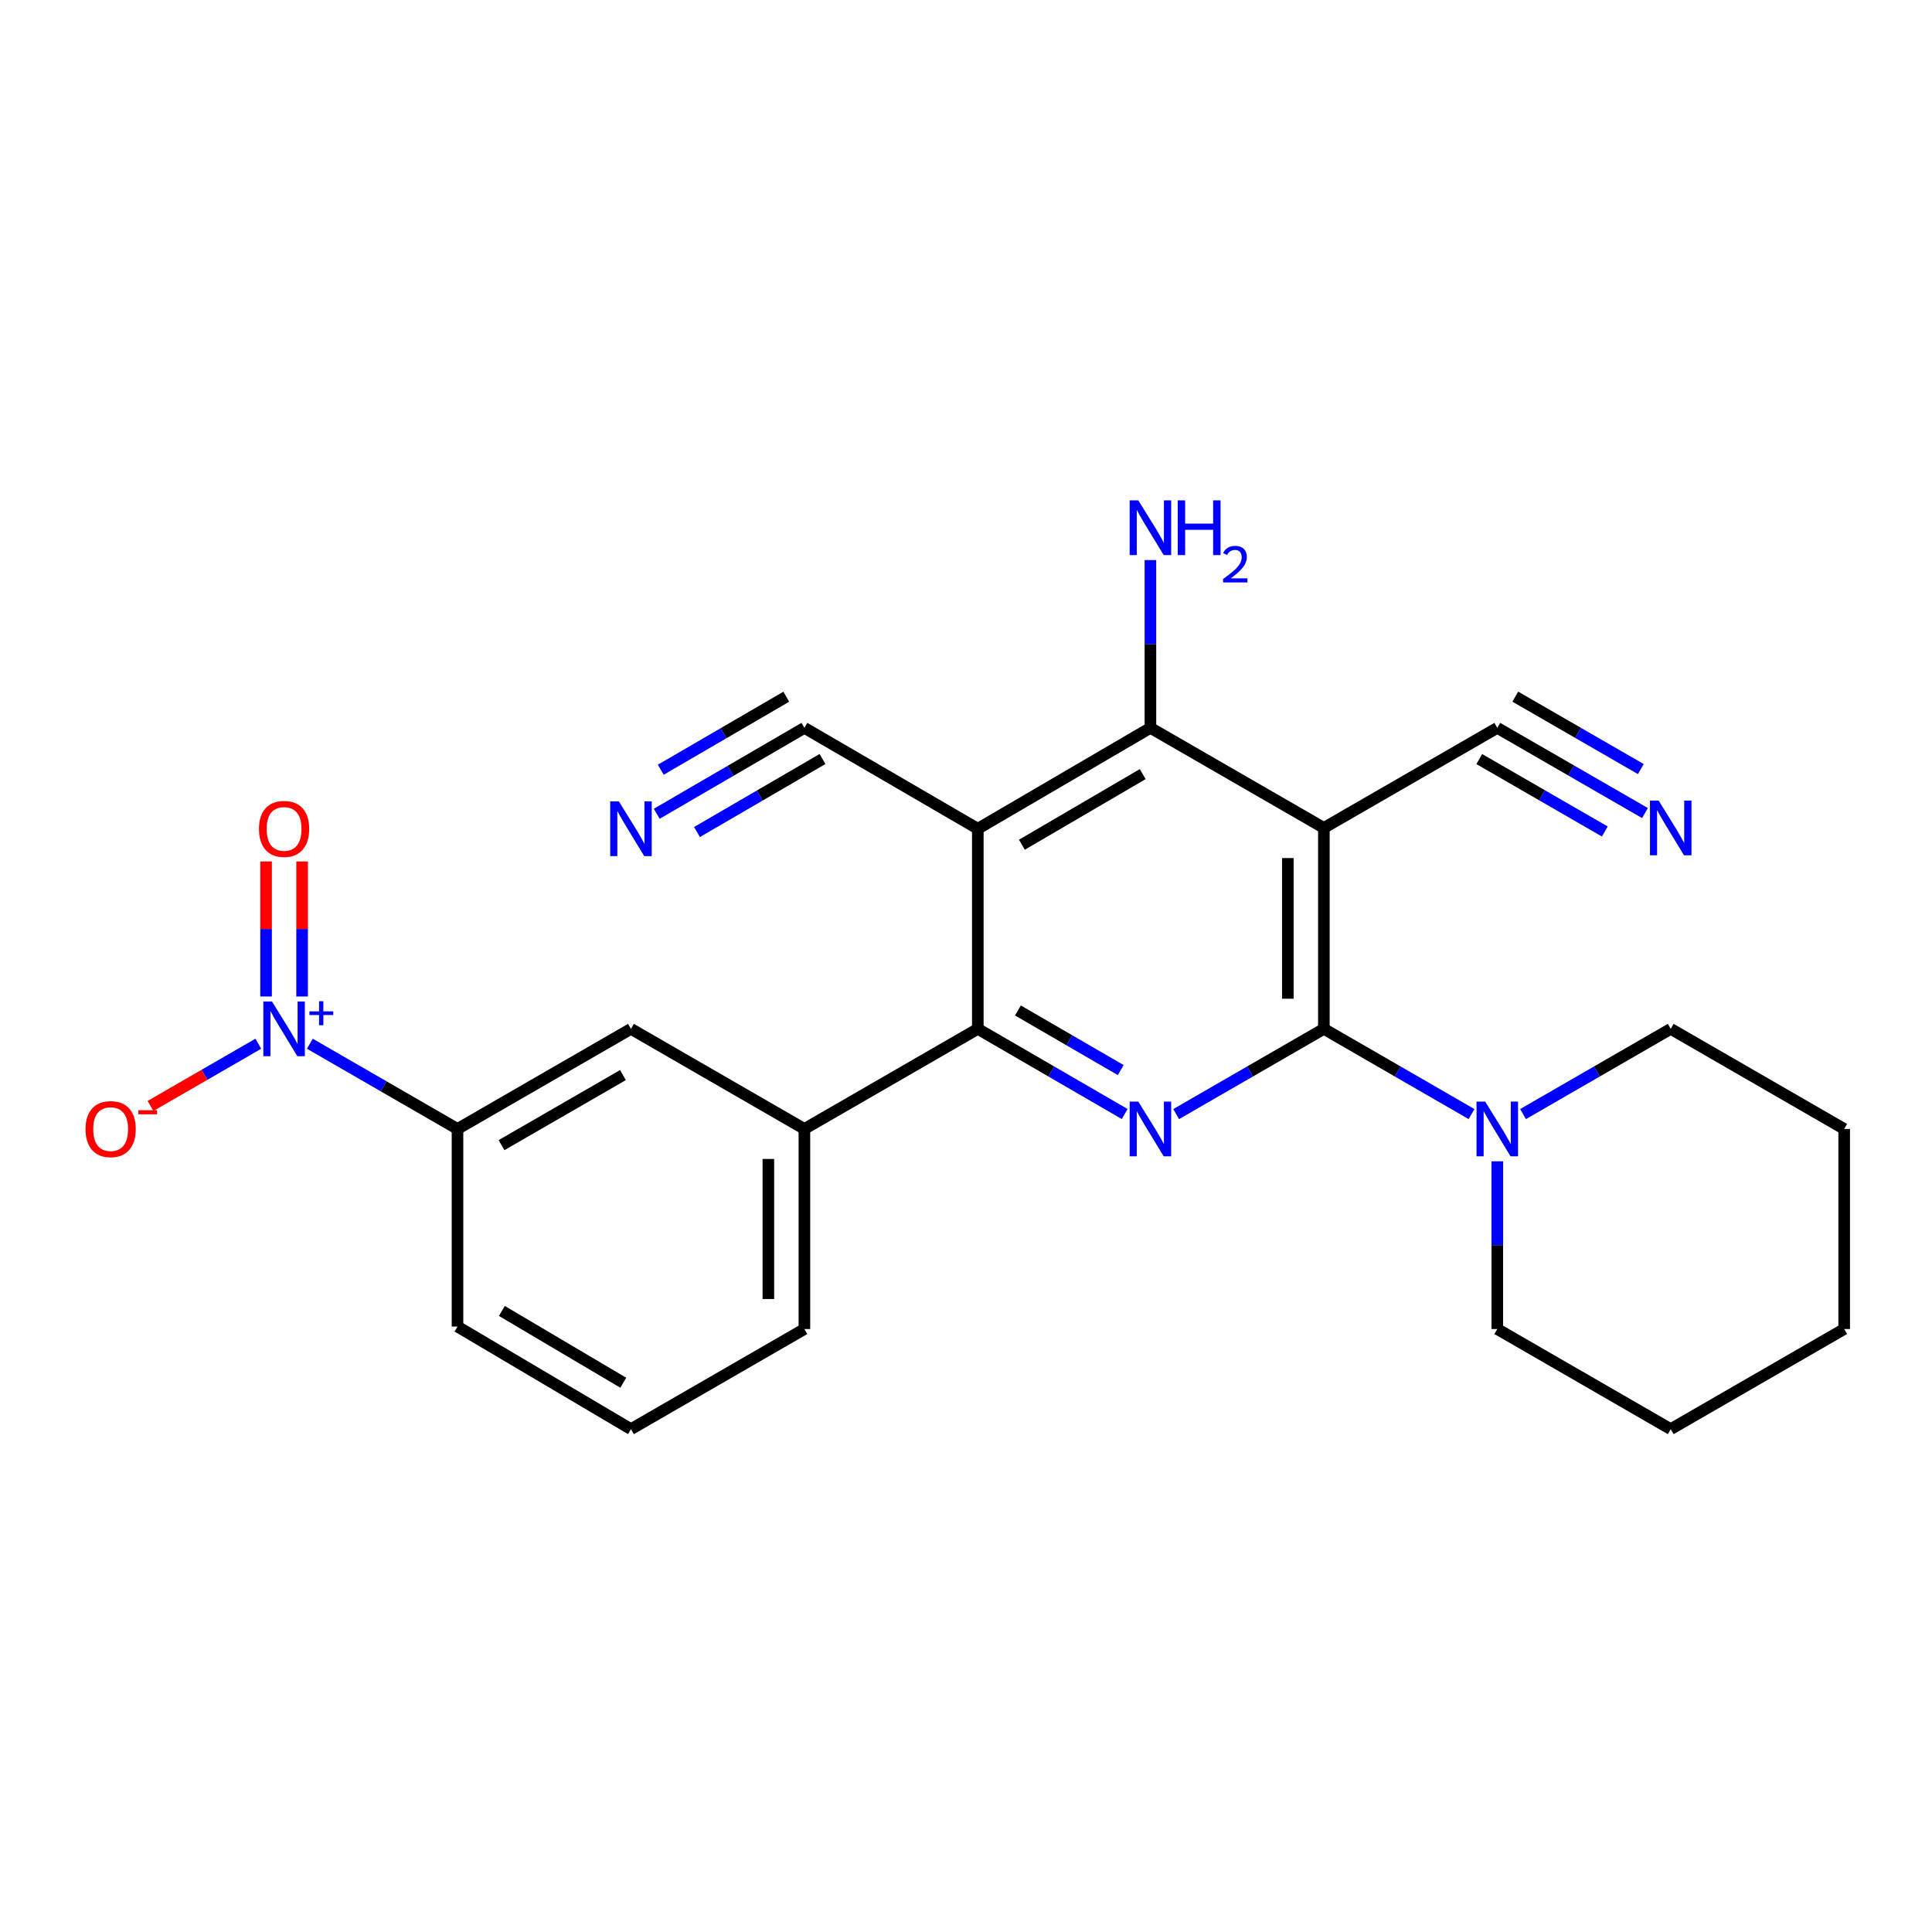 <?xml version='1.0' encoding='iso-8859-1'?>
<svg version='1.1' baseProfile='full'
              xmlns='http://www.w3.org/2000/svg'
                      xmlns:rdkit='http://www.rdkit.org/xml'
                      xmlns:xlink='http://www.w3.org/1999/xlink'
                  xml:space='preserve'
width='1000px' height='1000px' viewBox='0 0 1000 1000'>
<!-- END OF HEADER -->
<rect style='opacity:1.0;fill:#FFFFFF;stroke:none' width='1000' height='1000' x='0' y='0'> </rect>
<path class='bond-0' d='M 685.232,532.536 L 685.232,428.528' style='fill:none;fill-rule:evenodd;stroke:#000000;stroke-width:6px;stroke-linecap:butt;stroke-linejoin:miter;stroke-opacity:1' />
<path class='bond-0' d='M 666.582,516.934 L 666.582,444.129' style='fill:none;fill-rule:evenodd;stroke:#000000;stroke-width:6px;stroke-linecap:butt;stroke-linejoin:miter;stroke-opacity:1' />
<path class='bond-2' d='M 685.232,532.536 L 647.008,554.593' style='fill:none;fill-rule:evenodd;stroke:#000000;stroke-width:6px;stroke-linecap:butt;stroke-linejoin:miter;stroke-opacity:1' />
<path class='bond-2' d='M 647.008,554.593 L 608.783,576.65' style='fill:none;fill-rule:evenodd;stroke:#0000FF;stroke-width:6px;stroke-linecap:butt;stroke-linejoin:miter;stroke-opacity:1' />
<path class='bond-6' d='M 685.232,532.536 L 723.447,554.592' style='fill:none;fill-rule:evenodd;stroke:#000000;stroke-width:6px;stroke-linecap:butt;stroke-linejoin:miter;stroke-opacity:1' />
<path class='bond-6' d='M 723.447,554.592 L 761.662,576.648' style='fill:none;fill-rule:evenodd;stroke:#0000FF;stroke-width:6px;stroke-linecap:butt;stroke-linejoin:miter;stroke-opacity:1' />
<path class='bond-4' d='M 685.232,428.528 L 595.451,376.742' style='fill:none;fill-rule:evenodd;stroke:#000000;stroke-width:6px;stroke-linecap:butt;stroke-linejoin:miter;stroke-opacity:1' />
<path class='bond-7' d='M 685.232,428.528 L 774.993,376.742' style='fill:none;fill-rule:evenodd;stroke:#000000;stroke-width:6px;stroke-linecap:butt;stroke-linejoin:miter;stroke-opacity:1' />
<path class='bond-1' d='M 506.115,428.963 L 506.115,532.536' style='fill:none;fill-rule:evenodd;stroke:#000000;stroke-width:6px;stroke-linecap:butt;stroke-linejoin:miter;stroke-opacity:1' />
<path class='bond-8' d='M 506.115,428.963 L 416.355,376.742' style='fill:none;fill-rule:evenodd;stroke:#000000;stroke-width:6px;stroke-linecap:butt;stroke-linejoin:miter;stroke-opacity:1' />
<path class='bond-25' d='M 506.115,428.963 L 595.451,376.742' style='fill:none;fill-rule:evenodd;stroke:#000000;stroke-width:6px;stroke-linecap:butt;stroke-linejoin:miter;stroke-opacity:1' />
<path class='bond-25' d='M 528.928,437.231 L 591.463,400.676' style='fill:none;fill-rule:evenodd;stroke:#000000;stroke-width:6px;stroke-linecap:butt;stroke-linejoin:miter;stroke-opacity:1' />
<path class='bond-3' d='M 582.129,576.617 L 544.122,554.576' style='fill:none;fill-rule:evenodd;stroke:#0000FF;stroke-width:6px;stroke-linecap:butt;stroke-linejoin:miter;stroke-opacity:1' />
<path class='bond-3' d='M 544.122,554.576 L 506.115,532.536' style='fill:none;fill-rule:evenodd;stroke:#000000;stroke-width:6px;stroke-linecap:butt;stroke-linejoin:miter;stroke-opacity:1' />
<path class='bond-3' d='M 580.083,553.871 L 553.479,538.442' style='fill:none;fill-rule:evenodd;stroke:#0000FF;stroke-width:6px;stroke-linecap:butt;stroke-linejoin:miter;stroke-opacity:1' />
<path class='bond-3' d='M 553.479,538.442 L 526.874,523.014' style='fill:none;fill-rule:evenodd;stroke:#000000;stroke-width:6px;stroke-linecap:butt;stroke-linejoin:miter;stroke-opacity:1' />
<path class='bond-9' d='M 506.115,532.536 L 416.355,584.342' style='fill:none;fill-rule:evenodd;stroke:#000000;stroke-width:6px;stroke-linecap:butt;stroke-linejoin:miter;stroke-opacity:1' />
<path class='bond-16' d='M 595.451,376.742 L 595.451,333.32' style='fill:none;fill-rule:evenodd;stroke:#000000;stroke-width:6px;stroke-linecap:butt;stroke-linejoin:miter;stroke-opacity:1' />
<path class='bond-16' d='M 595.451,333.32 L 595.451,289.899' style='fill:none;fill-rule:evenodd;stroke:#0000FF;stroke-width:6px;stroke-linecap:butt;stroke-linejoin:miter;stroke-opacity:1' />
<path class='bond-5' d='M 160.373,540.23 L 198.588,562.286' style='fill:none;fill-rule:evenodd;stroke:#0000FF;stroke-width:6px;stroke-linecap:butt;stroke-linejoin:miter;stroke-opacity:1' />
<path class='bond-5' d='M 198.588,562.286 L 236.802,584.342' style='fill:none;fill-rule:evenodd;stroke:#000000;stroke-width:6px;stroke-linecap:butt;stroke-linejoin:miter;stroke-opacity:1' />
<path class='bond-14' d='M 133.711,540.229 L 105.804,556.334' style='fill:none;fill-rule:evenodd;stroke:#0000FF;stroke-width:6px;stroke-linecap:butt;stroke-linejoin:miter;stroke-opacity:1' />
<path class='bond-14' d='M 105.804,556.334 L 77.898,572.439' style='fill:none;fill-rule:evenodd;stroke:#FF0000;stroke-width:6px;stroke-linecap:butt;stroke-linejoin:miter;stroke-opacity:1' />
<path class='bond-15' d='M 156.367,515.786 L 156.367,480.84' style='fill:none;fill-rule:evenodd;stroke:#0000FF;stroke-width:6px;stroke-linecap:butt;stroke-linejoin:miter;stroke-opacity:1' />
<path class='bond-15' d='M 156.367,480.84 L 156.367,445.894' style='fill:none;fill-rule:evenodd;stroke:#FF0000;stroke-width:6px;stroke-linecap:butt;stroke-linejoin:miter;stroke-opacity:1' />
<path class='bond-15' d='M 137.717,515.786 L 137.717,480.84' style='fill:none;fill-rule:evenodd;stroke:#0000FF;stroke-width:6px;stroke-linecap:butt;stroke-linejoin:miter;stroke-opacity:1' />
<path class='bond-15' d='M 137.717,480.84 L 137.717,445.894' style='fill:none;fill-rule:evenodd;stroke:#FF0000;stroke-width:6px;stroke-linecap:butt;stroke-linejoin:miter;stroke-opacity:1' />
<path class='bond-17' d='M 788.324,576.649 L 826.544,554.592' style='fill:none;fill-rule:evenodd;stroke:#0000FF;stroke-width:6px;stroke-linecap:butt;stroke-linejoin:miter;stroke-opacity:1' />
<path class='bond-17' d='M 826.544,554.592 L 864.764,532.536' style='fill:none;fill-rule:evenodd;stroke:#000000;stroke-width:6px;stroke-linecap:butt;stroke-linejoin:miter;stroke-opacity:1' />
<path class='bond-18' d='M 774.993,601.092 L 774.993,644.498' style='fill:none;fill-rule:evenodd;stroke:#0000FF;stroke-width:6px;stroke-linecap:butt;stroke-linejoin:miter;stroke-opacity:1' />
<path class='bond-18' d='M 774.993,644.498 L 774.993,687.904' style='fill:none;fill-rule:evenodd;stroke:#000000;stroke-width:6px;stroke-linecap:butt;stroke-linejoin:miter;stroke-opacity:1' />
<path class='bond-11' d='M 774.993,376.742 L 813.213,398.79' style='fill:none;fill-rule:evenodd;stroke:#000000;stroke-width:6px;stroke-linecap:butt;stroke-linejoin:miter;stroke-opacity:1' />
<path class='bond-11' d='M 813.213,398.79 L 851.433,420.838' style='fill:none;fill-rule:evenodd;stroke:#0000FF;stroke-width:6px;stroke-linecap:butt;stroke-linejoin:miter;stroke-opacity:1' />
<path class='bond-11' d='M 765.674,392.897 L 798.161,411.638' style='fill:none;fill-rule:evenodd;stroke:#000000;stroke-width:6px;stroke-linecap:butt;stroke-linejoin:miter;stroke-opacity:1' />
<path class='bond-11' d='M 798.161,411.638 L 830.648,430.379' style='fill:none;fill-rule:evenodd;stroke:#0000FF;stroke-width:6px;stroke-linecap:butt;stroke-linejoin:miter;stroke-opacity:1' />
<path class='bond-11' d='M 784.313,360.587 L 816.8,379.328' style='fill:none;fill-rule:evenodd;stroke:#000000;stroke-width:6px;stroke-linecap:butt;stroke-linejoin:miter;stroke-opacity:1' />
<path class='bond-11' d='M 816.8,379.328 L 849.287,398.068' style='fill:none;fill-rule:evenodd;stroke:#0000FF;stroke-width:6px;stroke-linecap:butt;stroke-linejoin:miter;stroke-opacity:1' />
<path class='bond-12' d='M 416.355,376.742 L 378.137,398.974' style='fill:none;fill-rule:evenodd;stroke:#000000;stroke-width:6px;stroke-linecap:butt;stroke-linejoin:miter;stroke-opacity:1' />
<path class='bond-12' d='M 378.137,398.974 L 339.92,421.205' style='fill:none;fill-rule:evenodd;stroke:#0000FF;stroke-width:6px;stroke-linecap:butt;stroke-linejoin:miter;stroke-opacity:1' />
<path class='bond-12' d='M 406.977,360.621 L 374.492,379.518' style='fill:none;fill-rule:evenodd;stroke:#000000;stroke-width:6px;stroke-linecap:butt;stroke-linejoin:miter;stroke-opacity:1' />
<path class='bond-12' d='M 374.492,379.518 L 342.007,398.415' style='fill:none;fill-rule:evenodd;stroke:#0000FF;stroke-width:6px;stroke-linecap:butt;stroke-linejoin:miter;stroke-opacity:1' />
<path class='bond-12' d='M 425.733,392.863 L 393.248,411.76' style='fill:none;fill-rule:evenodd;stroke:#000000;stroke-width:6px;stroke-linecap:butt;stroke-linejoin:miter;stroke-opacity:1' />
<path class='bond-12' d='M 393.248,411.76 L 360.763,430.657' style='fill:none;fill-rule:evenodd;stroke:#0000FF;stroke-width:6px;stroke-linecap:butt;stroke-linejoin:miter;stroke-opacity:1' />
<path class='bond-13' d='M 416.355,584.342 L 326.584,532.536' style='fill:none;fill-rule:evenodd;stroke:#000000;stroke-width:6px;stroke-linecap:butt;stroke-linejoin:miter;stroke-opacity:1' />
<path class='bond-19' d='M 416.355,584.342 L 416.355,687.904' style='fill:none;fill-rule:evenodd;stroke:#000000;stroke-width:6px;stroke-linecap:butt;stroke-linejoin:miter;stroke-opacity:1' />
<path class='bond-19' d='M 397.704,599.877 L 397.704,672.37' style='fill:none;fill-rule:evenodd;stroke:#000000;stroke-width:6px;stroke-linecap:butt;stroke-linejoin:miter;stroke-opacity:1' />
<path class='bond-10' d='M 236.802,584.342 L 326.584,532.536' style='fill:none;fill-rule:evenodd;stroke:#000000;stroke-width:6px;stroke-linecap:butt;stroke-linejoin:miter;stroke-opacity:1' />
<path class='bond-10' d='M 259.591,592.725 L 322.438,556.461' style='fill:none;fill-rule:evenodd;stroke:#000000;stroke-width:6px;stroke-linecap:butt;stroke-linejoin:miter;stroke-opacity:1' />
<path class='bond-20' d='M 236.802,584.342 L 236.802,686.63' style='fill:none;fill-rule:evenodd;stroke:#000000;stroke-width:6px;stroke-linecap:butt;stroke-linejoin:miter;stroke-opacity:1' />
<path class='bond-22' d='M 864.764,532.536 L 954.545,584.342' style='fill:none;fill-rule:evenodd;stroke:#000000;stroke-width:6px;stroke-linecap:butt;stroke-linejoin:miter;stroke-opacity:1' />
<path class='bond-23' d='M 774.993,687.904 L 864.764,739.722' style='fill:none;fill-rule:evenodd;stroke:#000000;stroke-width:6px;stroke-linecap:butt;stroke-linejoin:miter;stroke-opacity:1' />
<path class='bond-21' d='M 416.355,687.904 L 326.584,739.722' style='fill:none;fill-rule:evenodd;stroke:#000000;stroke-width:6px;stroke-linecap:butt;stroke-linejoin:miter;stroke-opacity:1' />
<path class='bond-27' d='M 236.802,686.63 L 326.584,739.722' style='fill:none;fill-rule:evenodd;stroke:#000000;stroke-width:6px;stroke-linecap:butt;stroke-linejoin:miter;stroke-opacity:1' />
<path class='bond-27' d='M 259.763,678.54 L 322.61,715.704' style='fill:none;fill-rule:evenodd;stroke:#000000;stroke-width:6px;stroke-linecap:butt;stroke-linejoin:miter;stroke-opacity:1' />
<path class='bond-26' d='M 954.545,584.342 L 954.545,687.904' style='fill:none;fill-rule:evenodd;stroke:#000000;stroke-width:6px;stroke-linecap:butt;stroke-linejoin:miter;stroke-opacity:1' />
<path class='bond-24' d='M 864.764,739.722 L 954.545,687.904' style='fill:none;fill-rule:evenodd;stroke:#000000;stroke-width:6px;stroke-linecap:butt;stroke-linejoin:miter;stroke-opacity:1' />
<path  class='atom-3' d='M 589.191 570.182
L 598.471 585.182
Q 599.391 586.662, 600.871 589.342
Q 602.351 592.022, 602.431 592.182
L 602.431 570.182
L 606.191 570.182
L 606.191 598.502
L 602.311 598.502
L 592.351 582.102
Q 591.191 580.182, 589.951 577.982
Q 588.751 575.782, 588.391 575.102
L 588.391 598.502
L 584.711 598.502
L 584.711 570.182
L 589.191 570.182
' fill='#0000FF'/>
<path  class='atom-6' d='M 140.782 518.376
L 150.062 533.376
Q 150.982 534.856, 152.462 537.536
Q 153.942 540.216, 154.022 540.376
L 154.022 518.376
L 157.782 518.376
L 157.782 546.696
L 153.902 546.696
L 143.942 530.296
Q 142.782 528.376, 141.542 526.176
Q 140.342 523.976, 139.982 523.296
L 139.982 546.696
L 136.302 546.696
L 136.302 518.376
L 140.782 518.376
' fill='#0000FF'/>
<path  class='atom-6' d='M 160.158 523.48
L 165.147 523.48
L 165.147 518.227
L 167.365 518.227
L 167.365 523.48
L 172.487 523.48
L 172.487 525.381
L 167.365 525.381
L 167.365 530.661
L 165.147 530.661
L 165.147 525.381
L 160.158 525.381
L 160.158 523.48
' fill='#0000FF'/>
<path  class='atom-7' d='M 768.733 570.182
L 778.013 585.182
Q 778.933 586.662, 780.413 589.342
Q 781.893 592.022, 781.973 592.182
L 781.973 570.182
L 785.733 570.182
L 785.733 598.502
L 781.853 598.502
L 771.893 582.102
Q 770.733 580.182, 769.493 577.982
Q 768.293 575.782, 767.933 575.102
L 767.933 598.502
L 764.253 598.502
L 764.253 570.182
L 768.733 570.182
' fill='#0000FF'/>
<path  class='atom-12' d='M 858.504 414.368
L 867.784 429.368
Q 868.704 430.848, 870.184 433.528
Q 871.664 436.208, 871.744 436.368
L 871.744 414.368
L 875.504 414.368
L 875.504 442.688
L 871.624 442.688
L 861.664 426.288
Q 860.504 424.368, 859.264 422.168
Q 858.064 419.968, 857.704 419.288
L 857.704 442.688
L 854.024 442.688
L 854.024 414.368
L 858.504 414.368
' fill='#0000FF'/>
<path  class='atom-13' d='M 320.324 414.803
L 329.604 429.803
Q 330.524 431.283, 332.004 433.963
Q 333.484 436.643, 333.564 436.803
L 333.564 414.803
L 337.324 414.803
L 337.324 443.123
L 333.444 443.123
L 323.484 426.723
Q 322.324 424.803, 321.084 422.603
Q 319.884 420.403, 319.524 419.723
L 319.524 443.123
L 315.844 443.123
L 315.844 414.803
L 320.324 414.803
' fill='#0000FF'/>
<path  class='atom-15' d='M 44.271 584.422
Q 44.271 577.622, 47.631 573.822
Q 50.991 570.022, 57.271 570.022
Q 63.551 570.022, 66.911 573.822
Q 70.271 577.622, 70.271 584.422
Q 70.271 591.302, 66.871 595.222
Q 63.471 599.102, 57.271 599.102
Q 51.031 599.102, 47.631 595.222
Q 44.271 591.342, 44.271 584.422
M 57.271 595.902
Q 61.591 595.902, 63.911 593.022
Q 66.271 590.102, 66.271 584.422
Q 66.271 578.862, 63.911 576.062
Q 61.591 573.222, 57.271 573.222
Q 52.951 573.222, 50.591 576.022
Q 48.271 578.822, 48.271 584.422
Q 48.271 590.142, 50.591 593.022
Q 52.951 595.902, 57.271 595.902
' fill='#FF0000'/>
<path  class='atom-15' d='M 71.591 574.645
L 81.28 574.645
L 81.28 576.757
L 71.591 576.757
L 71.591 574.645
' fill='#FF0000'/>
<path  class='atom-16' d='M 134.042 429.043
Q 134.042 422.243, 137.402 418.443
Q 140.762 414.643, 147.042 414.643
Q 153.322 414.643, 156.682 418.443
Q 160.042 422.243, 160.042 429.043
Q 160.042 435.923, 156.642 439.843
Q 153.242 443.723, 147.042 443.723
Q 140.802 443.723, 137.402 439.843
Q 134.042 435.963, 134.042 429.043
M 147.042 440.523
Q 151.362 440.523, 153.682 437.643
Q 156.042 434.723, 156.042 429.043
Q 156.042 423.483, 153.682 420.683
Q 151.362 417.843, 147.042 417.843
Q 142.722 417.843, 140.362 420.643
Q 138.042 423.443, 138.042 429.043
Q 138.042 434.763, 140.362 437.643
Q 142.722 440.523, 147.042 440.523
' fill='#FF0000'/>
<path  class='atom-17' d='M 589.191 258.989
L 598.471 273.989
Q 599.391 275.469, 600.871 278.149
Q 602.351 280.829, 602.431 280.989
L 602.431 258.989
L 606.191 258.989
L 606.191 287.309
L 602.311 287.309
L 592.351 270.909
Q 591.191 268.989, 589.951 266.789
Q 588.751 264.589, 588.391 263.909
L 588.391 287.309
L 584.711 287.309
L 584.711 258.989
L 589.191 258.989
' fill='#0000FF'/>
<path  class='atom-17' d='M 609.591 258.989
L 613.431 258.989
L 613.431 271.029
L 627.911 271.029
L 627.911 258.989
L 631.751 258.989
L 631.751 287.309
L 627.911 287.309
L 627.911 274.229
L 613.431 274.229
L 613.431 287.309
L 609.591 287.309
L 609.591 258.989
' fill='#0000FF'/>
<path  class='atom-17' d='M 633.124 286.315
Q 633.81 284.546, 635.447 283.57
Q 637.084 282.566, 639.354 282.566
Q 642.179 282.566, 643.763 284.098
Q 645.347 285.629, 645.347 288.348
Q 645.347 291.12, 643.288 293.707
Q 641.255 296.294, 637.031 299.357
L 645.664 299.357
L 645.664 301.469
L 633.071 301.469
L 633.071 299.7
Q 636.556 297.218, 638.615 295.37
Q 640.701 293.522, 641.704 291.859
Q 642.707 290.196, 642.707 288.48
Q 642.707 286.685, 641.81 285.682
Q 640.912 284.678, 639.354 284.678
Q 637.85 284.678, 636.846 285.286
Q 635.843 285.893, 635.13 287.239
L 633.124 286.315
' fill='#0000FF'/>
</svg>
